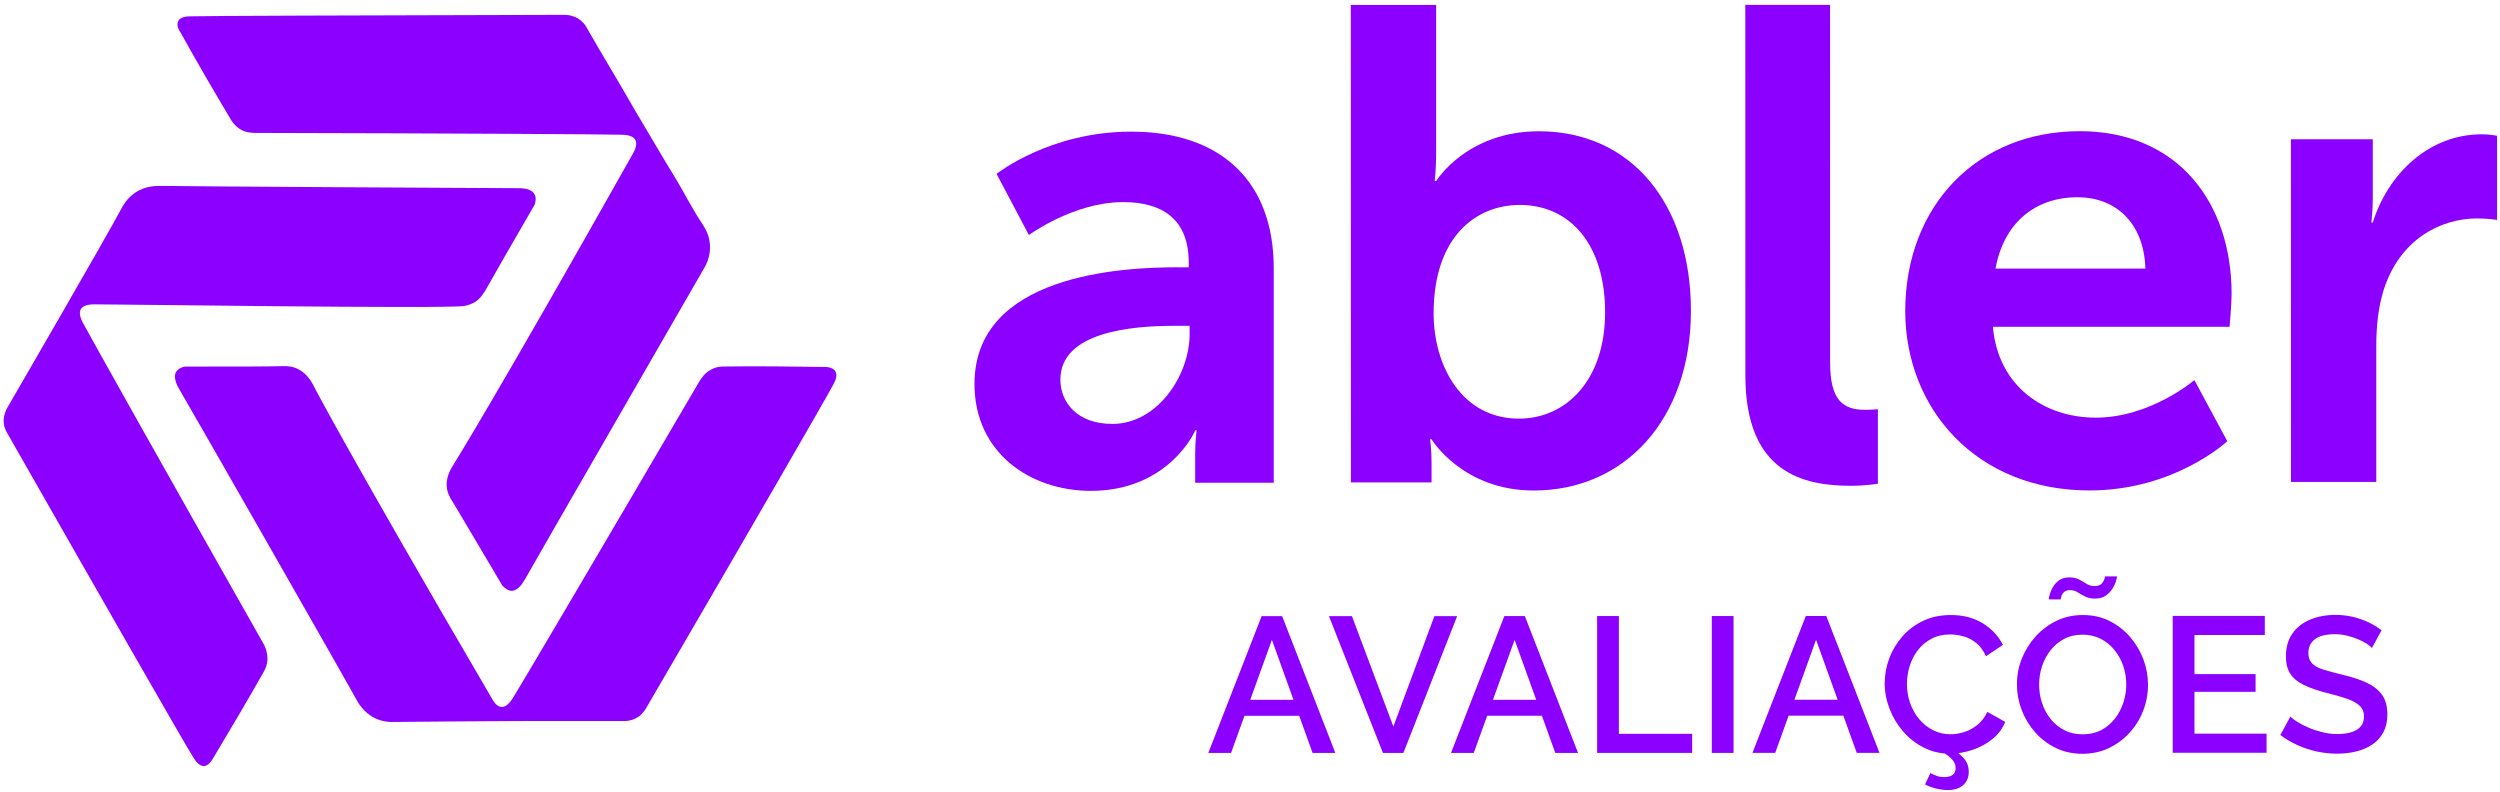 <svg width="319" height="101" viewBox="0 0 319 101" fill="none" xmlns="http://www.w3.org/2000/svg">
<path d="M150.234 34.108H151.684V33.513C151.684 27.757 148.081 25.785 143.287 25.789C137.009 25.789 131.287 29.988 131.287 29.988L127.162 22.186C127.162 22.186 133.923 16.797 144.323 16.797C155.801 16.797 162.528 23.144 162.528 34.216V61.594H152.504V57.991C152.504 56.282 152.69 54.906 152.69 54.906H152.504C152.577 54.906 149.164 62.634 139.205 62.634C131.403 62.634 124.344 57.732 124.344 49.003C124.344 35.036 143.14 34.104 150.234 34.104V34.108ZM141.915 54.095C147.671 54.095 151.796 47.924 151.796 42.613V41.573H149.902C144.331 41.573 135.304 42.354 135.304 48.447C135.304 51.346 137.462 54.095 141.919 54.09L141.915 54.095Z" fill="#8C00FF"/>
<path d="M172.371 0.633H183.254V19.429C183.254 21.582 183.068 23.105 183.068 23.105H183.254C183.254 23.105 187.116 16.754 196.367 16.75C208.216 16.75 215.759 26.108 215.763 39.666C215.763 53.559 207.258 62.586 195.707 62.59C186.606 62.59 182.667 56.053 182.667 56.053H182.481C182.481 56.053 182.667 57.352 182.667 59.061V61.55H172.375L172.362 0.629L172.371 0.633ZM193.817 53.417C199.836 53.417 204.812 48.511 204.812 39.855C204.812 31.2 200.35 26.147 193.925 26.151C188.276 26.151 182.93 30.276 182.93 39.972C182.93 46.694 186.537 53.417 193.817 53.417Z" fill="#8C00FF"/>
<path d="M222.706 0.625H233.515L233.524 46.276C233.524 51.07 235.159 52.295 237.981 52.291C238.836 52.291 239.617 52.218 239.617 52.218V61.727C239.617 61.727 237.986 61.986 236.199 61.986C230.18 61.986 222.715 60.429 222.71 47.911L222.702 0.625H222.706Z" fill="#8C00FF"/>
<path d="M265.356 16.737C277.952 16.737 284.748 25.91 284.753 37.5C284.753 38.798 284.494 41.698 284.494 41.698H254.293C254.961 49.357 260.908 53.292 267.41 53.292C274.431 53.292 280.002 48.498 280.002 48.498L284.2 56.299C284.2 56.299 277.516 62.578 266.629 62.582C252.139 62.582 243.112 52.11 243.108 39.666C243.142 26.216 252.316 16.745 265.356 16.741V16.737ZM273.754 34.268C273.568 28.361 269.887 25.168 265.098 25.168C259.527 25.168 255.66 28.585 254.625 34.272H273.758L273.754 34.268Z" fill="#8C00FF"/>
<path d="M292.291 17.772H302.768V25.31C302.768 26.945 302.583 28.395 302.583 28.395H302.768C304.736 22.117 309.975 17.138 316.659 17.138C317.699 17.138 318.626 17.323 318.626 17.323V28.059C318.626 28.059 317.513 27.873 316.063 27.873C311.42 27.873 306.182 30.548 304.141 37.051C303.472 39.204 303.213 41.581 303.213 44.183V61.494H292.33L292.322 17.772H292.283H292.291Z" fill="#8C00FF"/>
<path d="M65.482 89.015C65.245 89.373 64.705 90.21 64.049 90.21C63.394 90.21 62.975 89.494 62.733 89.075C44.683 58.19 39.958 49.167 39.958 49.107C39.661 48.567 39.121 47.674 38.107 47.135C37.33 46.716 36.614 46.716 36.196 46.716C34.344 46.777 29.74 46.777 23.587 46.777C23.168 46.837 22.689 47.075 22.452 47.493C22.033 48.27 22.75 49.465 22.931 49.763C24.005 51.553 44.45 87.341 45.404 89.135C45.624 89.55 46.345 90.913 47.855 91.642C48.77 92.087 49.689 92.16 50.422 92.121C52.17 92.104 54.47 92.083 57.175 92.061C63.985 92.009 67.389 92.001 67.691 92.001C71.696 92.001 75.64 92.001 79.644 92.001C79.882 92.001 80.481 92.001 81.137 91.642C81.793 91.345 82.151 90.805 82.393 90.447C95.774 67.501 105.509 50.647 106.346 49.038C106.644 48.498 106.885 47.843 106.583 47.364C106.402 47.066 105.927 46.824 105.267 46.824C100.965 46.764 96.663 46.708 92.361 46.768C92.063 46.768 91.403 46.768 90.686 47.187C89.91 47.605 89.491 48.261 89.194 48.74C76.11 71.091 66.552 87.284 65.478 89.015H65.482Z" fill="#8C00FF"/>
<path d="M10.62 41.284C10.439 40.926 9.964 40.028 10.322 39.433C10.434 39.247 10.771 38.846 11.996 38.833C13.938 38.816 56.662 39.42 59.186 39.049C60.006 38.928 60.636 38.527 60.636 38.527C61.352 38.048 61.711 37.392 61.952 37.034C62.85 35.42 65.12 31.476 68.226 26.1C68.347 25.742 68.464 25.142 68.166 24.728C67.687 23.951 66.315 24.012 65.957 24.012C63.864 24.012 22.633 23.779 20.605 23.722C20.066 23.722 18.573 23.662 17.201 24.62C16.148 25.354 15.647 26.307 15.47 26.652C13.809 29.819 1.338 51.333 0.954 51.989C0.851 52.17 0.54 52.722 0.475 53.482C0.415 54.198 0.656 54.798 0.894 55.217C14.042 78.279 23.729 95.185 24.683 96.678C24.981 97.157 25.46 97.752 25.999 97.752C26.357 97.752 26.776 97.454 27.134 96.855C29.343 93.148 31.552 89.446 33.645 85.74C33.766 85.502 34.124 84.903 34.124 84.066C34.124 83.168 33.827 82.452 33.525 81.973C20.791 59.51 11.587 43.079 10.633 41.288L10.62 41.284Z" fill="#8C00FF"/>
<path d="M79.333 17.194C79.752 17.194 80.766 17.254 81.068 17.85C81.366 18.389 81.007 19.166 80.77 19.584C63.208 50.776 57.771 59.441 57.771 59.441C57.473 59.92 56.934 60.873 56.994 62.008C57.054 62.845 57.413 63.501 57.65 63.859C58.608 65.412 60.938 69.417 64.105 74.733C64.403 75.03 64.822 75.388 65.3 75.388C66.198 75.388 66.854 74.133 67.035 73.835C68.049 71.984 88.658 36.309 89.677 34.514C89.974 34.035 90.751 32.779 90.574 31.109C90.514 30.272 90.216 29.496 89.677 28.659C88.421 26.808 87.407 24.775 86.267 22.864C84.416 19.878 82.682 16.831 80.887 13.841C78.915 10.377 76.822 6.972 74.85 3.507C74.729 3.27 74.431 2.791 73.775 2.373C73.18 2.014 72.52 1.894 72.101 1.894C45.512 1.958 26.029 2.023 24.299 2.083C23.703 2.083 22.983 2.204 22.745 2.683C22.564 3.041 22.624 3.52 22.983 4.055C25.075 7.818 27.229 11.524 29.438 15.226C29.559 15.464 29.977 16.064 30.633 16.482C31.41 16.961 32.187 16.961 32.726 16.961C58.478 17.017 77.24 17.134 79.333 17.19V17.194Z" fill="#8C00FF"/>
<path d="M160.992 78.616H163.598L170.39 96.078H167.486L165.777 91.332H158.795L157.082 96.078H154.178L160.987 78.616H160.992ZM165.048 89.291L162.295 81.641L159.533 89.291H165.048Z" fill="#8C00FF"/>
<path d="M172.504 78.616L177.794 92.708L183.029 78.616H185.933L179.072 96.078H176.465L169.574 78.616H172.5H172.504Z" fill="#8C00FF"/>
<path d="M191.961 78.612H194.568L201.359 96.074H198.455L196.747 91.327H189.765L188.052 96.074H185.148L191.957 78.612H191.961ZM196.017 89.287L193.264 81.641L190.503 89.291H196.017V89.287Z" fill="#8C00FF"/>
<path d="M203.793 96.07V78.607H206.568V93.636H215.919V96.07H203.793Z" fill="#8C00FF"/>
<path d="M218.426 96.07V78.607H221.2V96.07H218.426Z" fill="#8C00FF"/>
<path d="M230.426 78.603H233.032L239.824 96.065H236.92L235.211 91.319H228.229L226.516 96.065H223.612L230.422 78.603H230.426ZM234.482 89.278L231.729 81.632L228.967 89.282H234.482V89.278Z" fill="#8C00FF"/>
<path d="M240.489 87.185C240.489 86.119 240.679 85.075 241.054 84.048C241.429 83.026 241.986 82.089 242.715 81.244C243.445 80.398 244.329 79.729 245.373 79.229C246.413 78.728 247.6 78.478 248.929 78.478C250.521 78.478 251.885 78.836 253.024 79.548C254.163 80.26 255.013 81.174 255.57 82.288L253.408 83.738C253.097 83.034 252.692 82.473 252.191 82.063C251.691 81.653 251.147 81.364 250.556 81.201C249.965 81.037 249.391 80.954 248.834 80.954C247.932 80.954 247.138 81.14 246.448 81.507C245.757 81.878 245.179 82.365 244.713 82.97C244.247 83.578 243.898 84.255 243.669 85.01C243.44 85.766 243.324 86.521 243.324 87.271C243.324 88.126 243.457 88.937 243.729 89.705C244.001 90.477 244.385 91.159 244.886 91.759C245.386 92.359 245.977 92.829 246.655 93.174C247.337 93.519 248.088 93.692 248.907 93.692C249.481 93.692 250.072 93.593 250.677 93.394C251.285 93.196 251.846 92.885 252.36 92.458C252.877 92.031 253.283 91.491 253.576 90.835L255.863 92.113C255.518 92.98 254.966 93.718 254.202 94.326C253.438 94.935 252.584 95.392 251.63 95.703C250.677 96.013 249.736 96.169 248.8 96.169C247.604 96.169 246.495 95.91 245.481 95.396C244.463 94.879 243.583 94.192 242.836 93.329C242.09 92.466 241.511 91.5 241.101 90.426C240.691 89.351 240.484 88.268 240.484 87.168L240.489 87.185ZM248.51 100.807C248.083 100.807 247.622 100.751 247.121 100.634C246.62 100.518 246.124 100.341 245.632 100.095L246.318 98.645C246.629 98.809 246.922 98.934 247.19 99.025C247.458 99.116 247.751 99.159 248.062 99.159C248.536 99.159 248.903 99.064 249.158 98.874C249.412 98.684 249.537 98.395 249.537 98.002C249.537 97.61 249.408 97.282 249.145 96.971C248.882 96.66 248.506 96.354 248.014 96.061L248.951 95.422C249.624 95.849 250.167 96.294 250.586 96.764C251.005 97.23 251.212 97.808 251.212 98.499C251.212 99.189 250.979 99.746 250.513 100.173C250.047 100.6 249.378 100.811 248.506 100.811L248.51 100.807Z" fill="#8C00FF"/>
<path d="M265.702 96.182C264.472 96.182 263.35 95.936 262.332 95.444C261.313 94.952 260.433 94.283 259.686 93.442C258.94 92.596 258.366 91.647 257.965 90.59C257.563 89.532 257.361 88.445 257.361 87.332C257.361 86.167 257.572 85.058 257.999 84.001C258.426 82.944 259.022 82.003 259.781 81.17C260.545 80.342 261.43 79.686 262.439 79.203C263.449 78.719 264.558 78.478 265.771 78.478C267.035 78.478 268.17 78.732 269.18 79.237C270.189 79.746 271.061 80.424 271.799 81.278C272.537 82.132 273.102 83.082 273.495 84.13C273.887 85.179 274.086 86.262 274.086 87.375C274.086 88.523 273.883 89.627 273.473 90.685C273.063 91.742 272.476 92.687 271.717 93.515C270.953 94.344 270.069 94.995 269.059 95.47C268.049 95.944 266.931 96.182 265.702 96.186V96.182ZM260.191 87.328C260.191 88.165 260.316 88.963 260.571 89.727C260.826 90.49 261.192 91.168 261.68 91.768C262.163 92.367 262.746 92.838 263.428 93.183C264.109 93.528 264.882 93.701 265.753 93.701C266.638 93.701 267.428 93.519 268.114 93.161C268.804 92.799 269.382 92.311 269.861 91.699C270.336 91.082 270.699 90.4 270.944 89.645C271.19 88.89 271.316 88.121 271.311 87.332C271.311 86.495 271.177 85.701 270.919 84.946C270.655 84.191 270.28 83.518 269.788 82.918C269.296 82.318 268.709 81.848 268.028 81.503C267.346 81.157 266.591 80.985 265.753 80.985C264.852 80.985 264.062 81.166 263.38 81.528C262.698 81.891 262.12 82.374 261.645 82.978C261.171 83.587 260.808 84.264 260.562 85.019C260.316 85.774 260.196 86.542 260.196 87.332L260.191 87.328ZM267.346 76.381C266.854 76.381 266.431 76.295 266.077 76.122C265.723 75.949 265.404 75.768 265.119 75.583C264.83 75.393 264.502 75.298 264.122 75.298C263.777 75.298 263.514 75.393 263.337 75.583C263.16 75.772 263.048 75.962 263.005 76.161C262.962 76.359 262.944 76.463 262.944 76.48H261.421C261.421 76.364 261.46 76.156 261.542 75.855C261.624 75.552 261.762 75.233 261.96 74.897C262.159 74.56 262.422 74.275 262.759 74.034C263.095 73.796 263.527 73.675 264.049 73.675C264.541 73.675 264.951 73.762 265.279 73.934C265.607 74.107 265.922 74.293 266.228 74.487C266.53 74.685 266.871 74.78 267.251 74.78C267.678 74.78 267.98 74.681 268.161 74.487C268.343 74.288 268.459 74.094 268.519 73.895C268.576 73.697 268.606 73.585 268.606 73.55H270.129C270.129 73.65 270.086 73.844 270.004 74.141C269.922 74.435 269.775 74.754 269.559 75.099C269.348 75.445 269.063 75.742 268.709 75.997C268.355 76.251 267.902 76.376 267.346 76.376V76.381Z" fill="#8C00FF"/>
<path d="M289.215 93.619V96.052H277.236V78.59H288.99V81.024H280.015V86.016H287.812V88.277H280.015V93.614H289.215V93.619Z" fill="#8C00FF"/>
<path d="M302.665 82.698C302.518 82.517 302.285 82.327 301.966 82.12C301.647 81.913 301.275 81.727 300.857 81.555C300.438 81.382 299.981 81.235 299.48 81.11C298.98 80.985 298.466 80.924 297.944 80.924C296.796 80.924 295.942 81.136 295.385 81.563C294.829 81.986 294.548 82.577 294.548 83.323C294.548 83.88 294.704 84.32 295.014 84.644C295.325 84.972 295.804 85.235 296.451 85.438C297.098 85.641 297.897 85.856 298.85 86.085C300.046 86.361 301.077 86.698 301.936 87.09C302.794 87.483 303.459 87.996 303.929 88.631C304.395 89.265 304.628 90.115 304.628 91.177C304.628 92.04 304.46 92.79 304.123 93.429C303.787 94.063 303.325 94.581 302.734 94.982C302.143 95.383 301.461 95.681 300.693 95.876C299.92 96.07 299.092 96.169 298.207 96.169C297.34 96.169 296.473 96.074 295.614 95.888C294.751 95.698 293.931 95.431 293.154 95.077C292.373 94.723 291.648 94.296 290.975 93.787L292.253 91.427C292.451 91.638 292.753 91.876 293.163 92.126C293.573 92.38 294.043 92.622 294.578 92.851C295.109 93.079 295.692 93.274 296.326 93.429C296.96 93.584 297.599 93.662 298.255 93.662C299.355 93.662 300.192 93.472 300.775 93.088C301.357 92.708 301.647 92.152 301.647 91.418C301.647 90.849 301.452 90.387 301.068 90.033C300.684 89.684 300.132 89.386 299.42 89.14C298.708 88.894 297.849 88.652 296.848 88.406C295.7 88.113 294.742 87.776 293.97 87.401C293.198 87.026 292.624 86.551 292.248 85.981C291.869 85.412 291.683 84.665 291.683 83.751C291.683 82.607 291.955 81.641 292.507 80.847C293.055 80.057 293.815 79.457 294.781 79.061C295.748 78.659 296.822 78.461 298.005 78.461C298.79 78.461 299.541 78.547 300.257 78.72C300.973 78.892 301.634 79.125 302.251 79.419C302.863 79.712 303.411 80.049 303.886 80.428L302.656 82.689L302.665 82.698Z" fill="#8C00FF"/>
</svg>
